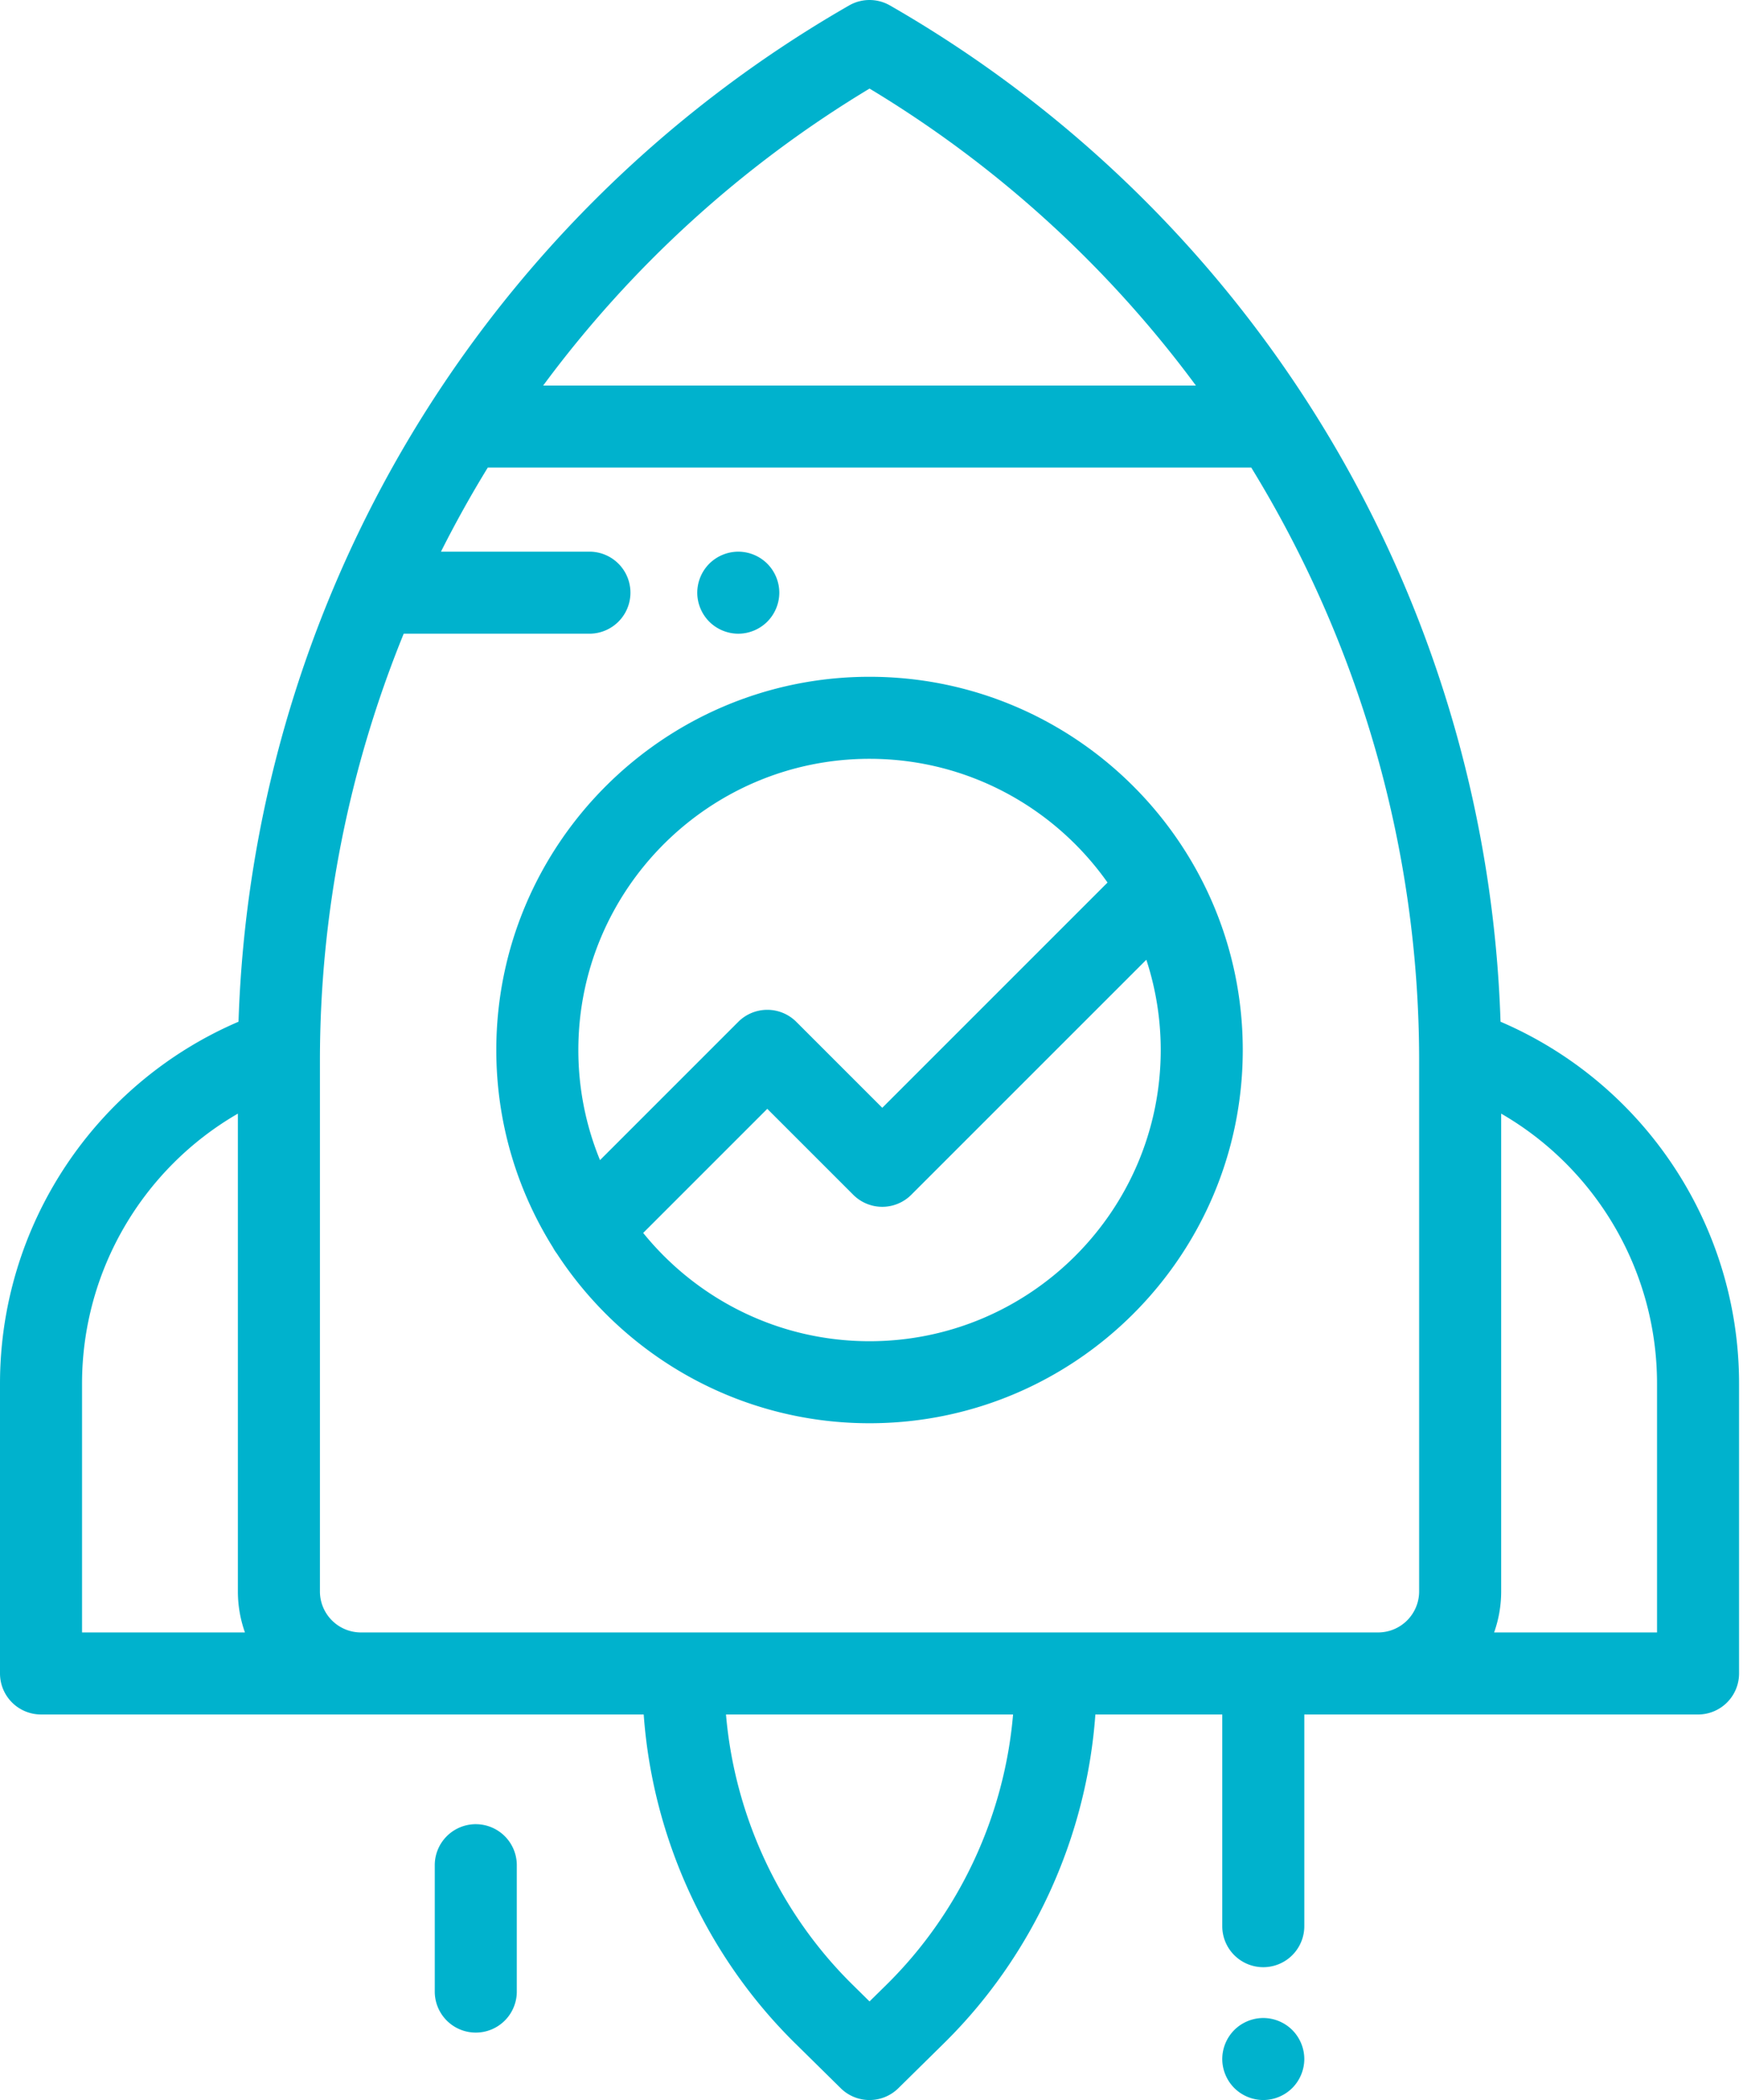 <svg width="166" height="200" xmlns="http://www.w3.org/2000/svg"><g fill="#00B2CD" fill-rule="nonzero"><path d="M82.813 64.455c-19.6 0-35.546 15.945-35.546 35.545 0 6.9 1.98 13.347 5.396 18.805.104.202.229.395.37.58 6.35 9.722 17.326 16.16 29.78 16.16 19.6 0 35.545-15.945 35.545-35.545s-15.946-35.545-35.546-35.545zm-25.67 46.03A27.576 27.576 0 0 1 55.08 100c0-15.292 12.441-27.733 27.733-27.733 9.358 0 17.641 4.663 22.666 11.783l-21.453 21.453-8.188-8.187a3.907 3.907 0 0 0-5.525 0l-13.168 13.169zm25.67 17.248c-8.697 0-16.468-4.028-21.557-10.312l11.819-11.819 8.188 8.187a3.907 3.907 0 0 0 5.524 0l22.388-22.387a27.605 27.605 0 0 1 1.37 8.598c0 15.292-12.44 27.733-27.733 27.733z"/><path d="M142.908 97.305a116.01 116.01 0 0 0-15.544-54.362A115.99 115.99 0 0 0 84.755.518a3.906 3.906 0 0 0-3.886 0A115.998 115.998 0 0 0 38.26 42.943a116.01 116.01 0 0 0-15.544 54.362C9.023 103.18 0 116.703 0 131.778v27.597a3.906 3.906 0 0 0 3.906 3.906h57.4c.84 11.75 5.985 23.004 14.407 31.301l4.358 4.295A3.895 3.895 0 0 0 82.813 200c.99 0 1.98-.375 2.741-1.123l4.358-4.295c8.422-8.297 13.566-19.55 14.408-31.3h12.086v20.16a3.906 3.906 0 0 0 7.813 0v-20.16h37.5a3.906 3.906 0 0 0 3.906-3.907v-27.597c0-15.075-9.023-28.597-22.717-34.473zM82.813 8.436a107.813 107.813 0 0 1 31.083 28.283H51.73A107.813 107.813 0 0 1 82.813 8.436zm-75 147.033v-23.691c0-10.74 5.785-20.485 14.843-25.72v45.504c0 1.37.239 2.684.672 3.907H7.813zm76.616 33.548l-1.617 1.593-1.616-1.593c-6.941-6.838-11.23-16.068-12.054-25.736h27.341c-.825 9.668-5.113 18.898-12.054 25.736zm50.727-37.454a3.91 3.91 0 0 1-3.906 3.906H34.375a3.91 3.91 0 0 1-3.906-3.906V101.01c0-14.145 2.794-27.927 7.98-40.66h17.687a3.906 3.906 0 0 0 0-7.812H41.997a108.61 108.61 0 0 1 4.46-8.008h72.711c10.268 16.74 15.988 36.24 15.988 56.48v50.552zm22.656 3.906h-15.515c.433-1.223.672-2.537.672-3.906v-45.505c9.058 5.235 14.844 14.98 14.844 25.72v23.69z"/><path d="M73.074 53.684a3.934 3.934 0 0 0-2.761-1.145 3.936 3.936 0 0 0-2.762 1.145 3.936 3.936 0 0 0-1.145 2.761c0 1.028.418 2.035 1.145 2.762a3.936 3.936 0 0 0 2.761 1.145 3.934 3.934 0 0 0 2.762-1.145 3.936 3.936 0 0 0 1.145-2.762 3.935 3.935 0 0 0-1.145-2.761zM45.313 173.73a3.906 3.906 0 0 0-3.907 3.907v12.034a3.906 3.906 0 0 0 7.813 0v-12.034a3.906 3.906 0 0 0-3.907-3.906zM123.074 193.332a3.934 3.934 0 0 0-2.761-1.144 3.936 3.936 0 0 0-2.762 1.144 3.936 3.936 0 0 0-1.145 2.762c0 1.027.418 2.035 1.145 2.761a3.936 3.936 0 0 0 2.761 1.145 3.934 3.934 0 0 0 2.762-1.145 3.936 3.936 0 0 0 1.145-2.761 3.935 3.935 0 0 0-1.145-2.762z"/></g></svg>